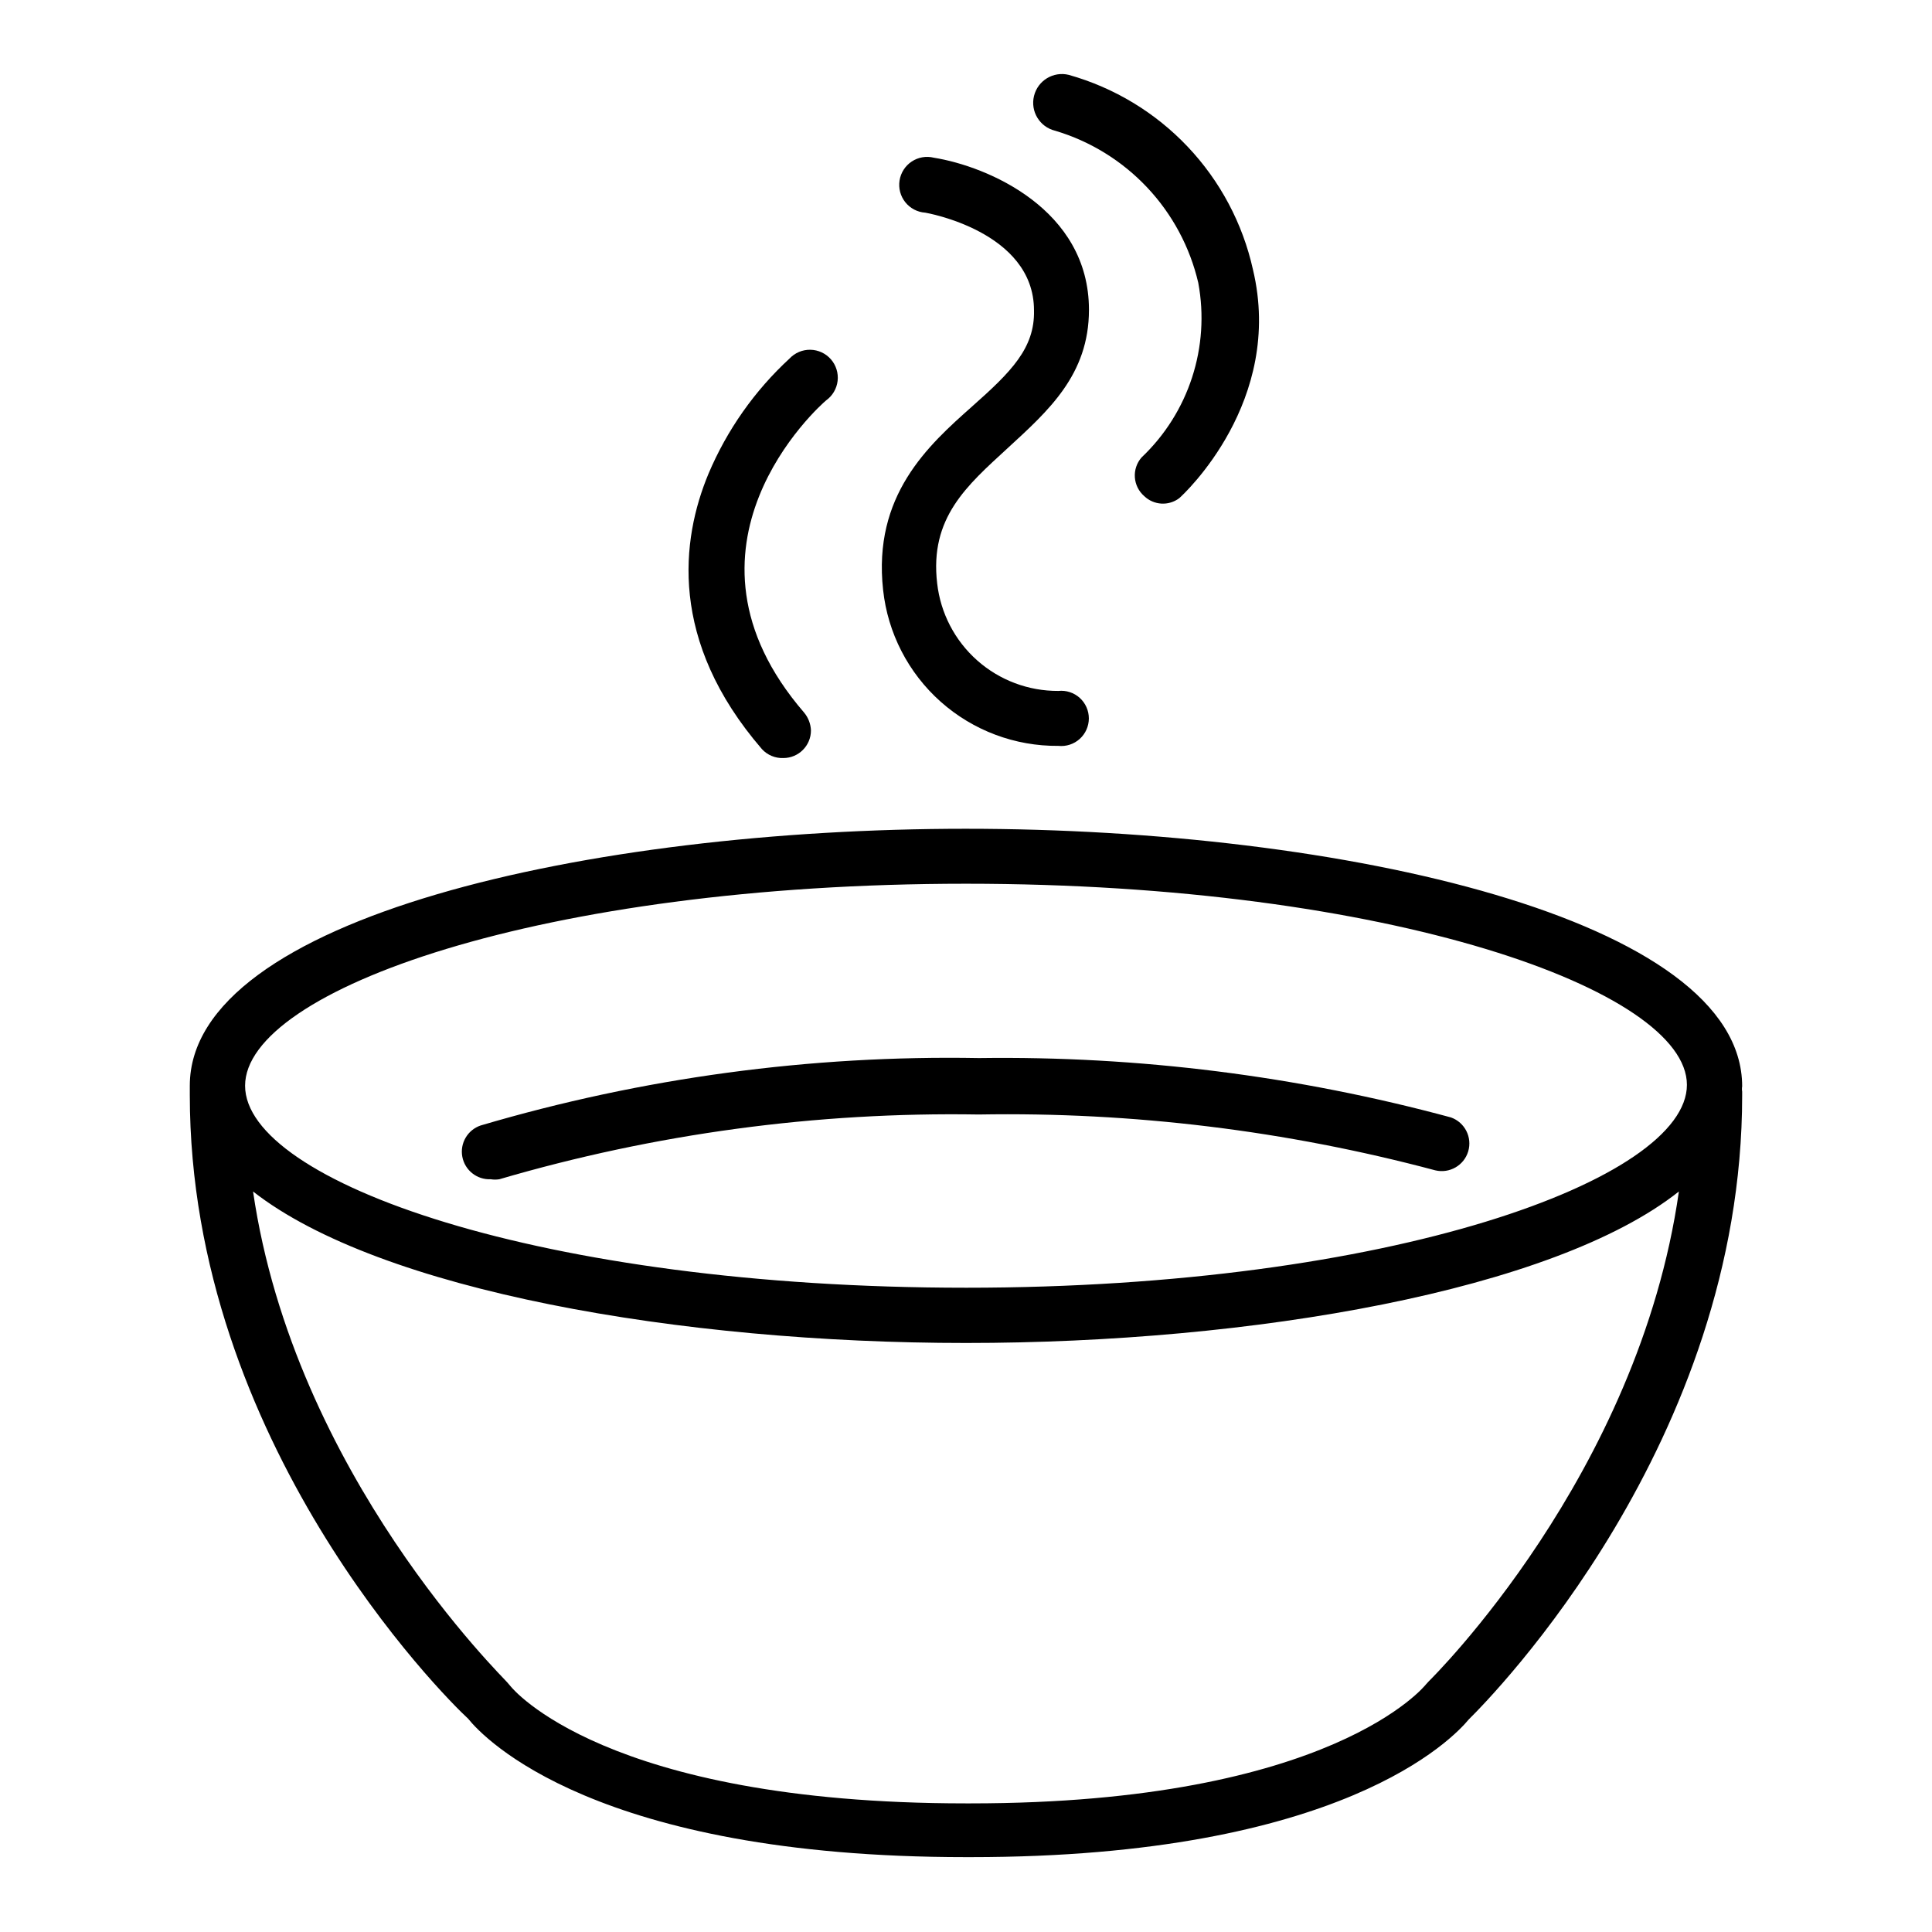 <?xml version="1.0" encoding="UTF-8"?>
<!-- The Best Svg Icon site in the world: iconSvg.co, Visit us! https://iconsvg.co -->
<svg fill="#000000" width="800px" height="800px" version="1.1" viewBox="144 144 512 512" xmlns="http://www.w3.org/2000/svg">
 <g>
  <path d="m400 363.63c-99.66 0-205.7 23.617-205.7 68.094v2.441c0 91.945 67.227 159.33 73.762 165.31 4.168 5.195 33.77 36.684 131.93 36.684h1.258c98.32 0 127.84-31.488 132.02-36.527 6.219-6.141 72.422-73.445 72.422-165.31v-1.023c-0.082-0.469-0.082-0.949 0-1.418 0-44.398-105.96-68.25-205.7-68.25zm122.64 225.93-0.789 0.867s-24.719 31.488-120.68 31.488h-1.176c-95.961 0-120.44-30.781-120.6-30.938l-0.945-1.102c-0.633-0.945-56.445-55.023-67.387-130.12 33.613 26.293 113.2 40.148 188.93 40.148s155.79-13.855 188.93-40.148c-10.707 75.18-65.656 129.18-66.285 129.81zm-122.64-104.3c-112.57 0-191.05-28.184-191.05-53.531s78.719-53.531 191.05-53.531c112.33 0 191.05 28.262 191.05 53.297 0 25.031-78.48 53.766-191.05 53.766z"/>
  <path d="m528.55 440.14c-40.762-11.027-82.859-16.324-125.09-15.742-44.684-0.809-89.227 5.215-132.09 17.867-3.457 1.172-5.523 4.703-4.852 8.289 0.676 3.582 3.883 6.125 7.527 5.961 0.754 0.121 1.527 0.121 2.281 0 41.246-12.086 84.082-17.871 127.05-17.16 40.824-0.707 81.547 4.273 120.99 14.797 3.781 0.906 7.613-1.301 8.723-5.027 1.109-3.727-0.891-7.672-4.551-8.984z"/>
  <path d="m351.59 344.89c4.043 0 7.32-3.277 7.32-7.32-0.066-1.73-0.703-3.391-1.809-4.723-37.863-43.848 4.016-81.238 5.824-82.734v-0.004c1.699-1.211 2.805-3.086 3.051-5.16 0.242-2.07-0.402-4.152-1.773-5.727-1.375-1.57-3.348-2.492-5.434-2.531-2.086-0.043-4.094 0.801-5.527 2.32-9.262 8.531-16.586 18.945-21.488 30.543-7.242 17.398-10.629 44.242 14.168 72.973 1.453 1.582 3.523 2.445 5.668 2.363z"/>
  <path d="m401.65 251.69c-11.73 10.391-26.371 23.617-23.617 48.648 1.23 11.422 6.668 21.98 15.25 29.621 8.586 7.637 19.703 11.812 31.195 11.707 2.062 0.215 4.121-0.457 5.66-1.844 1.539-1.391 2.418-3.367 2.418-5.438 0-2.074-0.879-4.051-2.418-5.441-1.539-1.387-3.598-2.055-5.66-1.84-7.926 0.047-15.59-2.832-21.52-8.094-5.93-5.262-9.703-12.527-10.598-20.406-2.047-17.398 7.871-25.898 18.656-35.816 10.785-9.918 21.57-19.445 21.57-36.684 0-26.688-26.922-38.023-41.094-40.305-2.016-0.504-4.148-0.137-5.879 1.012-1.73 1.148-2.898 2.969-3.219 5.023-0.324 2.051 0.23 4.144 1.527 5.766 1.297 1.621 3.215 2.625 5.289 2.762 0 0 28.812 4.879 28.812 25.898 0.234 10-6.062 16.297-16.375 25.43z"/>
  <path d="m423.61 178.64c9.32 2.773 17.738 7.965 24.402 15.043 6.664 7.078 11.336 15.793 13.543 25.262 3.16 16.98-2.5 34.406-15.035 46.289-1.266 1.449-1.902 3.344-1.77 5.262 0.133 1.922 1.023 3.711 2.477 4.973 2.539 2.441 6.481 2.676 9.289 0.551 1.18-1.023 27.867-25.742 19.523-60.613v-0.004c-2.719-12.199-8.691-23.438-17.285-32.516-8.594-9.078-19.488-15.66-31.523-19.047-4.086-1-8.207 1.504-9.207 5.59-1 4.09 1.5 8.211 5.586 9.211z"/>
 </g>
</svg>